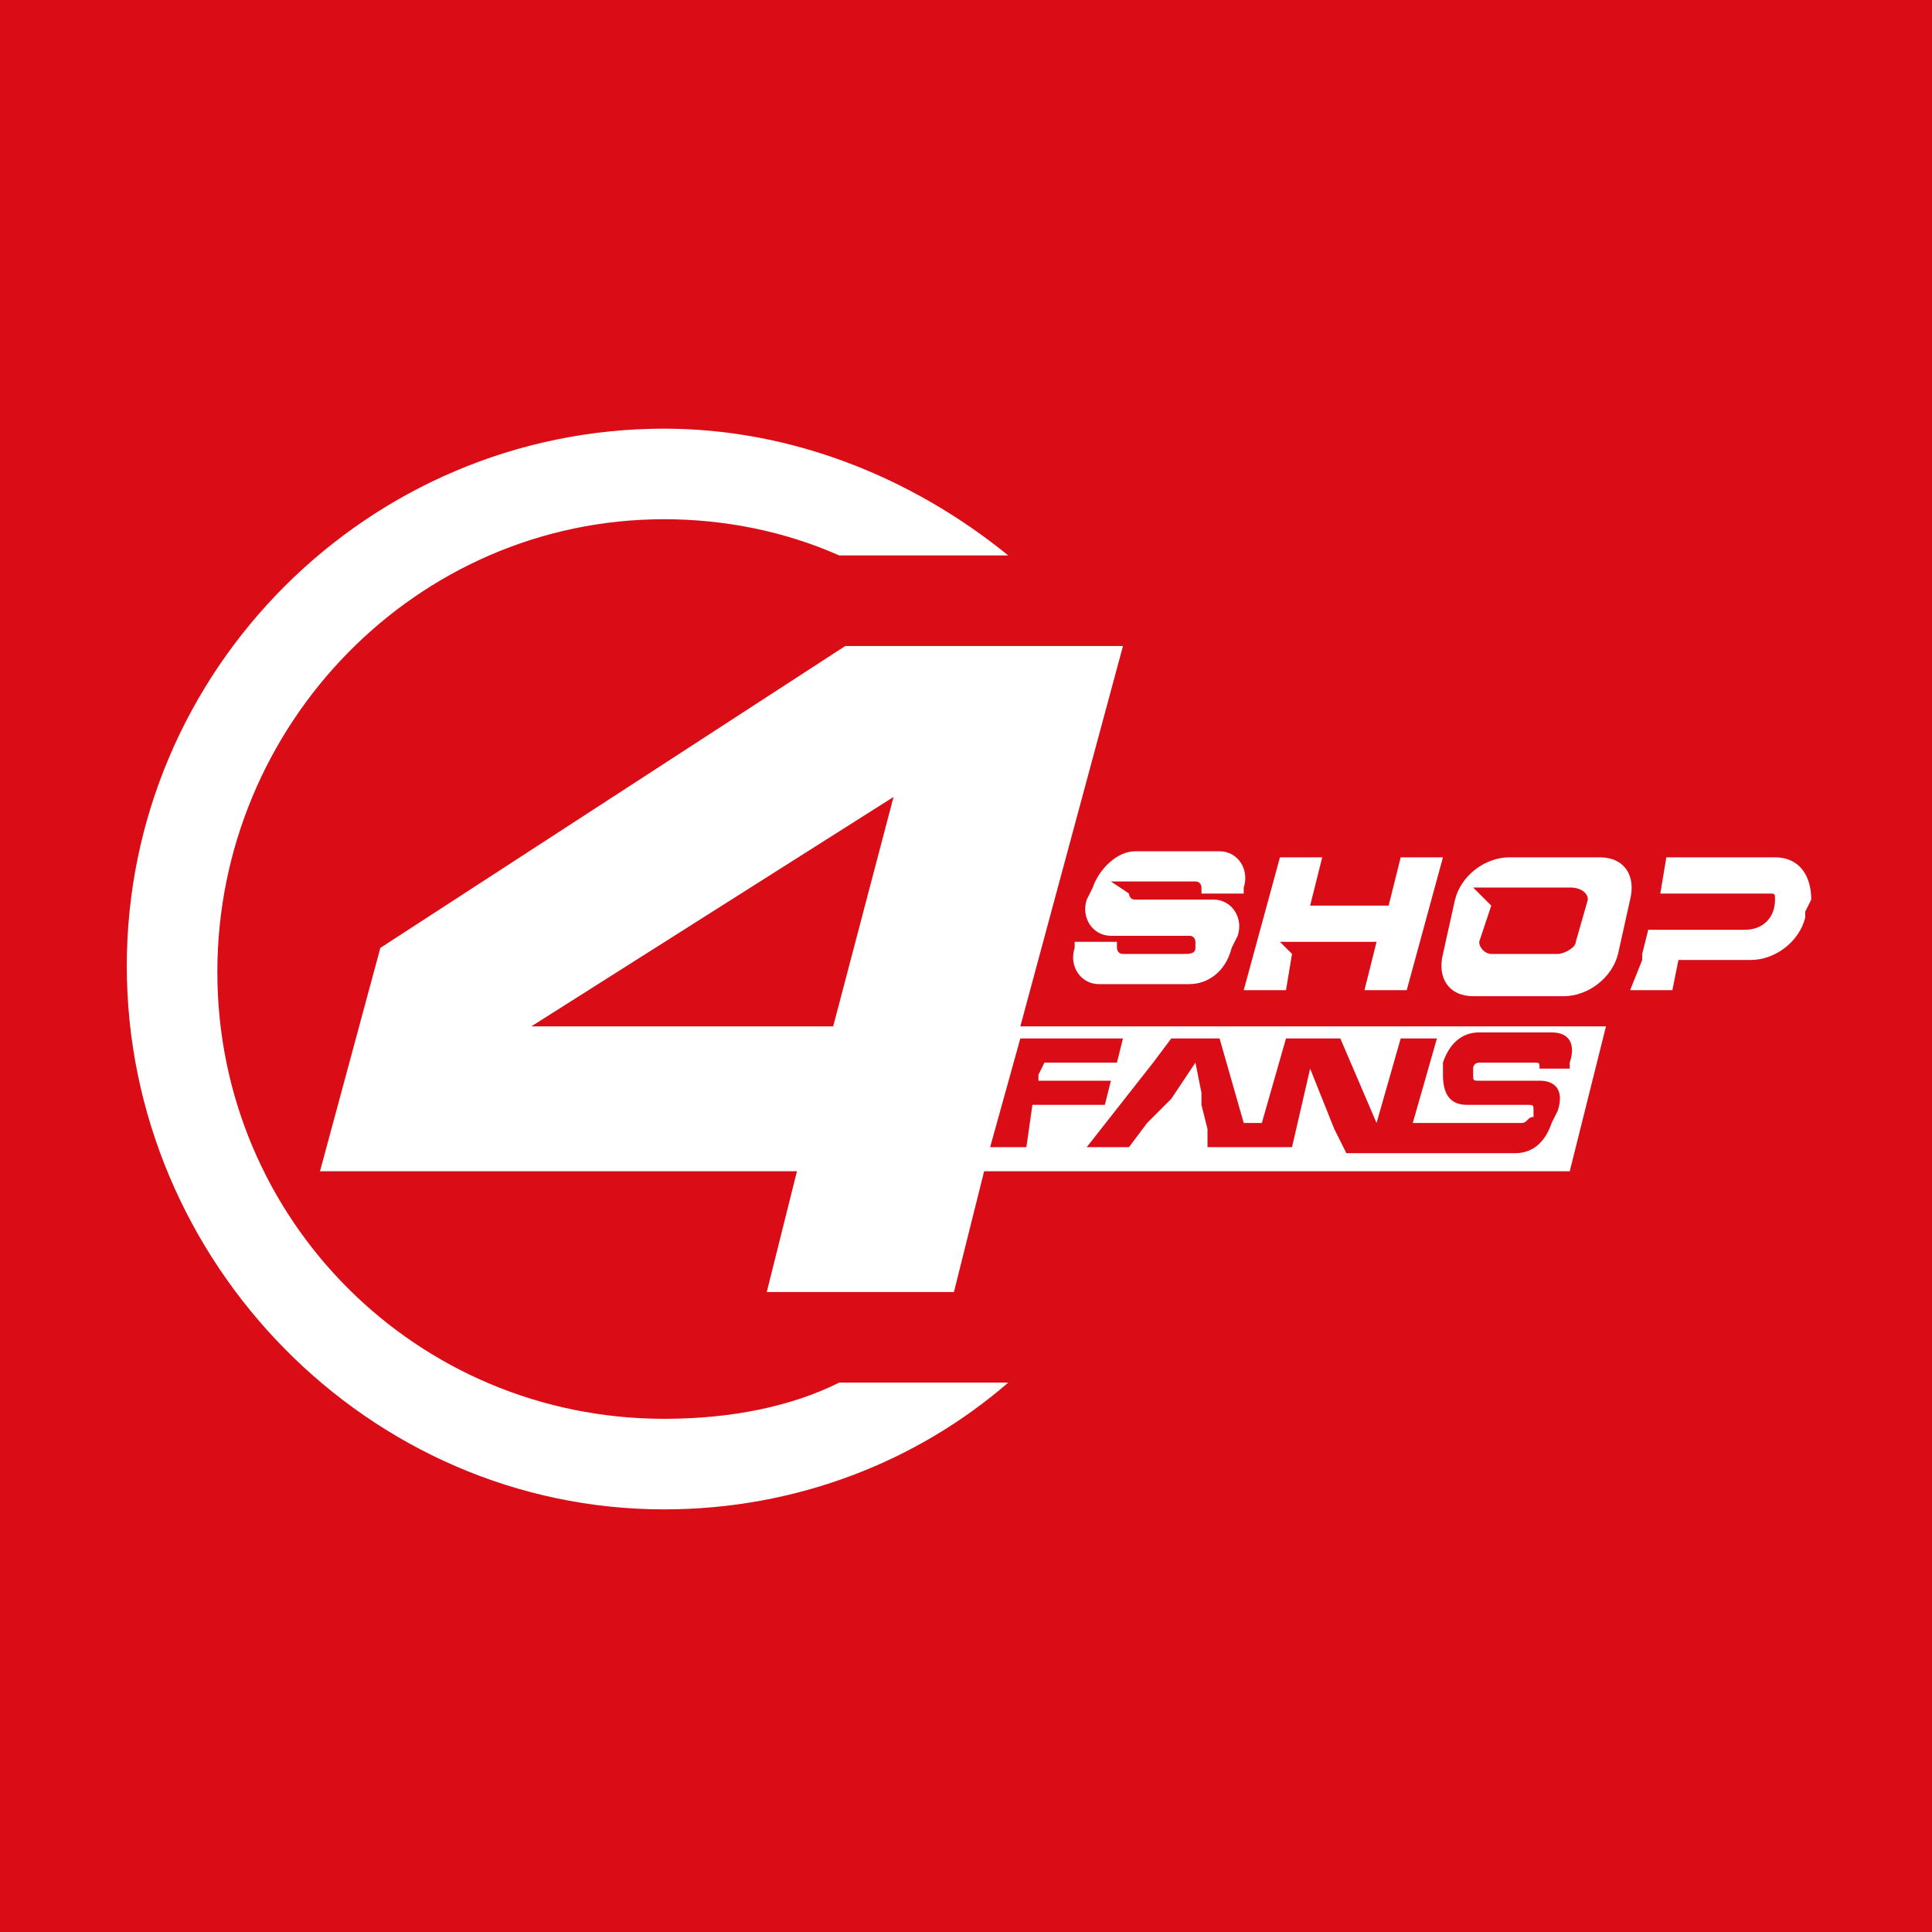 <svg xml:space="preserve" viewBox="0 0 32 32" y="0px" x="0px" xmlns:xlink="http://www.w3.org/1999/xlink" xmlns="http://www.w3.org/2000/svg" id="Warstwa_1" version="1.0">
<rect height="32" width="32" fill="#DA0D17" y="0" x="0"></rect>
<g>
	<path d="M11,23.5c-4.1,0-7.4-3.3-7.4-7.4S6.9,8.6,11,8.6c1,0,2,0.2,2.9,0.6h2.8c-1.6-1.3-3.6-2.1-5.7-2.1
		c-4.9,0-8.9,4-8.9,8.9S6.1,25,11,25c2.2,0,4.2-0.8,5.7-2.1h-2.8C13.1,23.3,12.1,23.5,11,23.5z" fill="#FFFFFF"></path>
	<path d="M26.5,14.2H25c-0.4,0-0.8,0.3-0.9,0.7l-0.2,0.9c-0.1,0.4,0.1,0.7,0.5,0.7h1.5c0.4,0,0.8-0.3,0.9-0.7
		l0.2-0.9C27.1,14.5,26.9,14.2,26.5,14.2z M26.3,14.9l-0.2,0.7c0,0.1-0.2,0.2-0.3,0.2h-1.1c-0.1,0-0.2-0.1-0.2-0.2l0.2-0.6l-0.3-0.3
		h1.6C26.2,14.7,26.3,14.8,26.3,14.9z" fill="#FFFFFF"></path>
	<polygon points="21.3,16.4 21.4,15.8 21.2,15.6 22.8,15.6 22.6,16.4 23.3,16.4 23.9,14.2 23.2,14.2 23,15 21.7,15 
		21.9,14.2 21.2,14.2 20.6,16.4" fill="#FFFFFF"></polygon>
	<path d="M18.1,14.7L18,14.9l0,0c-0.1,0.3,0.1,0.6,0.4,0.6h1.3c0.1,0,0.1,0.1,0.1,0.1l0,0.1c0,0.1-0.1,0.1-0.2,0.1
		h-1c-0.1,0-0.1-0.1-0.1-0.1l0-0.1h-0.7l0,0.1c-0.1,0.3,0.1,0.6,0.4,0.6h1.5c0.3,0,0.6-0.2,0.7-0.6l0,0l0.1-0.2
		c0.1-0.3-0.1-0.6-0.4-0.6h-1.3c-0.1,0-0.1-0.1-0.1-0.1l0,0l0,0l-0.3-0.2h1.4c0.1,0,0.1,0.1,0.1,0.1l0,0.1h0.7l0-0.1
		c0.1-0.3-0.1-0.6-0.4-0.6l-1.4,0C18.5,14.1,18.2,14.4,18.1,14.7z" fill="#FFFFFF"></path>
	<path d="M29.4,14.2h-1.8l-0.1,0.6h1.8c0.1,0,0.1,0,0.1,0.1v0c0,0.3-0.2,0.5-0.5,0.5h-1.6l-0.1,0.4l0,0.1L27,16.4
		h0.7l0.1-0.5H29c0.4,0,0.8-0.3,0.9-0.7l0-0.1l0,0l0.1-0.2C30,14.5,29.8,14.2,29.4,14.2z" fill="#FFFFFF"></path>
	<path d="M16.9,17l1.7-6.3H14l-7.7,5l-1,3.7h7.9l-0.5,2h3.1l0.5-2h0.2h1.9H26l0.6-2.4H19H16.9z M13.8,17h-5l6-3.8
		L13.8,17z M17,19h-0.6l0.5-1.8l0.9,0v0h0.8l-0.1,0.4h-1.2l-0.1,0.2l0,0l0,0.1h1.2l-0.1,0.4h-1.2L17,19z M19.4,17.2L19.4,17.2
		L19.4,17.2l0.8,0l0.4,1.4h0.3l0.4-1.4h0.9l0.6,1.4l0.4-1.4h0.6l-0.4,1.4h0.1h0.2h0.7h0.6h0h0.2c0.1,0,0.1-0.1,0.2-0.1l0-0.1
		c0-0.1,0-0.1-0.1-0.1h-1c-0.3,0-0.4-0.2-0.4-0.5l0,0l0-0.2c0.1-0.3,0.3-0.5,0.6-0.5l1.2,0c0.3,0,0.4,0.2,0.3,0.5l0,0.1h-0.5l0,0
		c0-0.1,0-0.1-0.1-0.1h-0.8h-0.1c0,0-0.1,0-0.1,0.1c0,0,0,0.1,0,0.1c0,0.1,0,0.1,0.1,0.1h1c0.3,0,0.4,0.2,0.3,0.5l-0.1,0.2l0,0
		c-0.1,0.3-0.3,0.5-0.6,0.5h-0.3H24h-1.7l-0.2-0.4l-0.4-1L21.4,19h-0.1h-0.5h-0.1h-0.6H20L20,18.7l-0.1-0.4h0l0-0.2l0,0l-0.1-0.5
		l-0.4,0.6l0,0l-0.1,0.1h0l-0.3,0.3h0L18.7,19L18.6,19H18l1.1-1.4h0L19.4,17.2z" fill="#FFFFFF"></path>
</g>
</svg>
